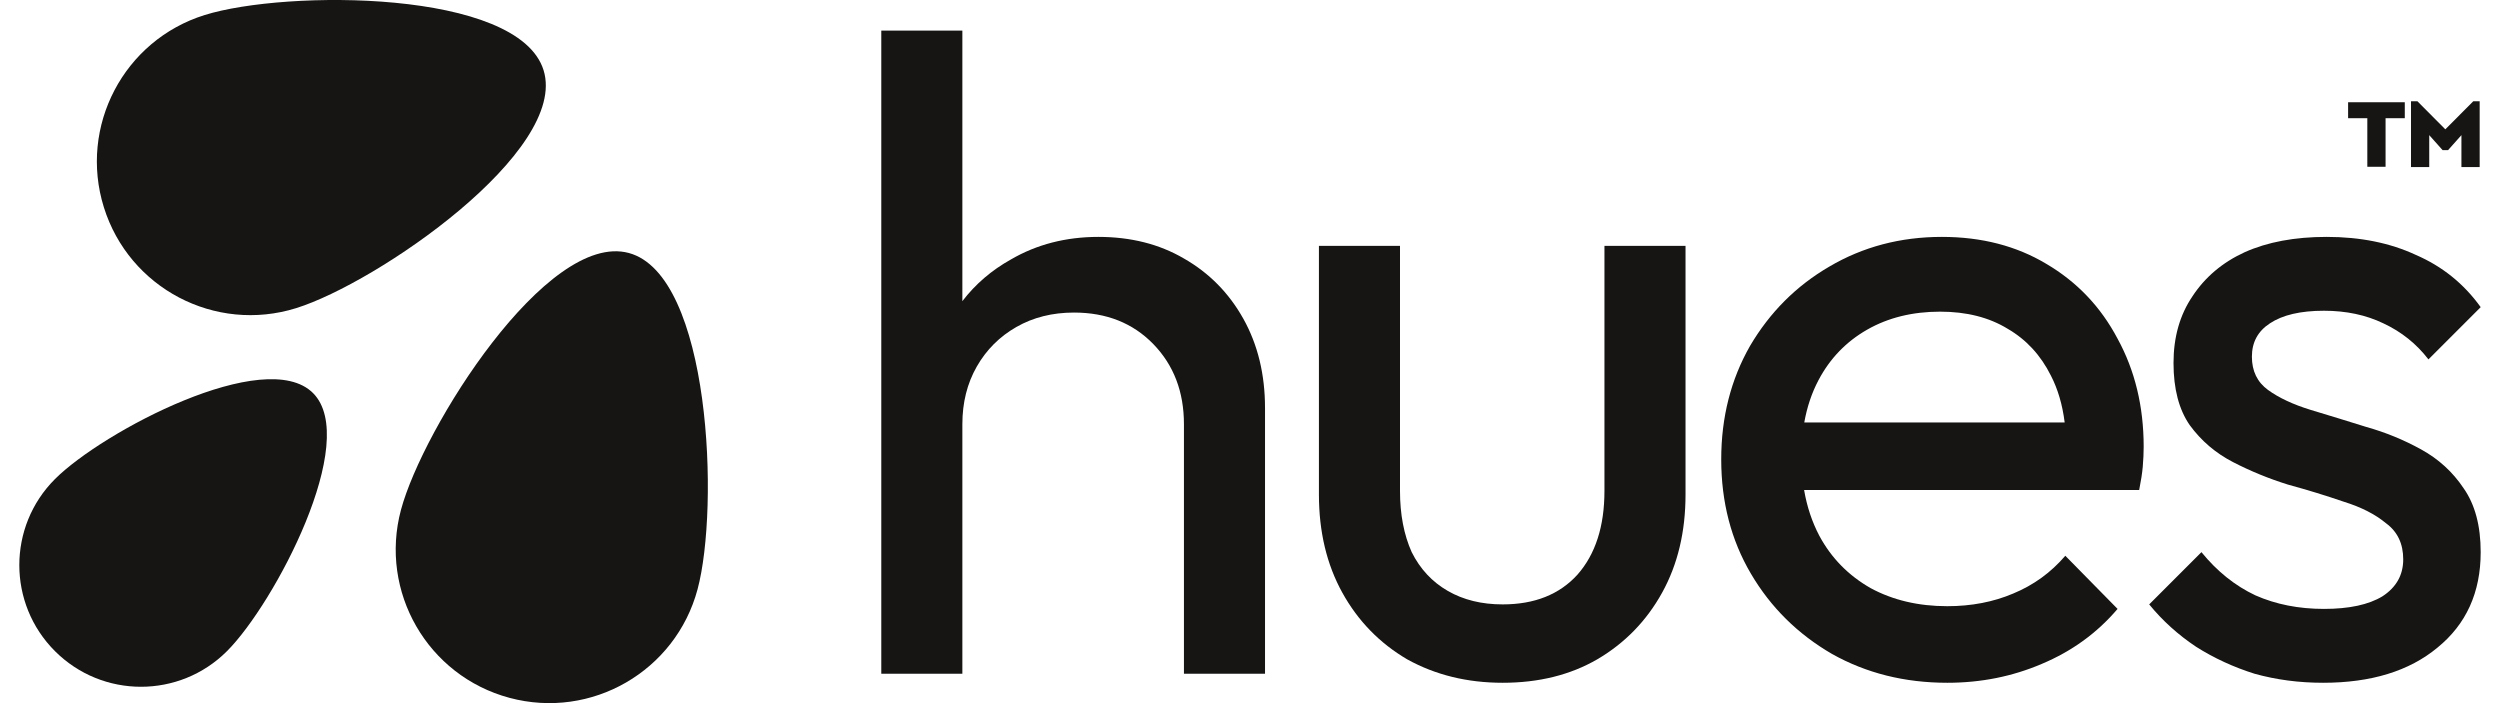 <svg width="128" height="36" viewBox="0 0 128 36" fill="none" xmlns="http://www.w3.org/2000/svg">
<path d="M60.618 21.721V34.496H64.769V20.891C64.769 19.169 64.4 17.648 63.662 16.325C62.924 15.003 61.909 13.973 60.618 13.236C59.357 12.498 57.897 12.129 56.236 12.129C54.576 12.129 53.085 12.513 51.763 13.282C50.767 13.837 49.937 14.55 49.273 15.42V1.567H45.122V34.496H49.273V21.721C49.273 20.614 49.519 19.631 50.01 18.77C50.502 17.909 51.179 17.232 52.04 16.741C52.901 16.249 53.884 16.003 54.991 16.003C56.652 16.003 58.004 16.541 59.05 17.617C60.095 18.693 60.618 20.061 60.618 21.721Z" fill="#161514"/>
<path d="M72.048 33.758C73.493 34.558 75.123 34.958 76.937 34.958C78.782 34.958 80.396 34.558 81.779 33.758C83.194 32.928 84.301 31.791 85.1 30.346C85.9 28.901 86.299 27.225 86.299 25.319V12.59H82.148V25.134C82.148 26.948 81.687 28.378 80.765 29.423C79.843 30.438 78.567 30.945 76.937 30.945C75.861 30.945 74.923 30.715 74.124 30.253C73.324 29.792 72.71 29.131 72.279 28.27C71.879 27.379 71.68 26.333 71.68 25.134V12.59H67.529V25.319C67.529 27.225 67.928 28.901 68.728 30.346C69.527 31.791 70.634 32.928 72.048 33.758Z" fill="#161514"/>
<path fill-rule="evenodd" clip-rule="evenodd" d="M99.703 34.958C97.519 34.958 95.552 34.466 93.799 33.482C92.047 32.467 90.663 31.099 89.649 29.377C88.634 27.655 88.127 25.703 88.127 23.52C88.127 21.368 88.619 19.431 89.603 17.709C90.617 15.987 91.97 14.634 93.661 13.65C95.383 12.636 97.304 12.129 99.426 12.129C101.455 12.129 103.238 12.59 104.776 13.512C106.344 14.435 107.558 15.71 108.419 17.34C109.311 18.97 109.756 20.814 109.756 22.874C109.756 23.182 109.741 23.52 109.71 23.889C109.68 24.227 109.618 24.627 109.526 25.088H92.37C92.516 25.941 92.777 26.725 93.154 27.44C93.769 28.578 94.645 29.469 95.782 30.115C96.92 30.73 98.227 31.037 99.703 31.037C100.932 31.037 102.055 30.822 103.069 30.392C104.115 29.961 105.006 29.316 105.744 28.455L108.419 31.176C107.374 32.406 106.082 33.343 104.545 33.989C103.038 34.635 101.424 34.958 99.703 34.958ZM93.108 19.462C92.763 20.114 92.52 20.837 92.379 21.629H105.711C105.598 20.722 105.363 19.923 105.006 19.231C104.484 18.186 103.746 17.386 102.792 16.833C101.839 16.249 100.686 15.957 99.334 15.957C97.919 15.957 96.674 16.264 95.598 16.879C94.522 17.494 93.692 18.355 93.108 19.462Z" fill="#161514"/>
<path d="M112.437 33.113C113.36 33.697 114.359 34.158 115.435 34.496C116.542 34.804 117.71 34.958 118.94 34.958C121.4 34.958 123.352 34.358 124.797 33.159C126.273 31.96 127.011 30.33 127.011 28.27C127.011 26.917 126.719 25.826 126.135 24.996C125.581 24.166 124.859 23.505 123.967 23.013C123.076 22.521 122.138 22.136 121.154 21.86C120.17 21.552 119.217 21.26 118.295 20.983C117.403 20.707 116.68 20.369 116.127 19.969C115.574 19.569 115.297 19 115.297 18.262C115.297 17.524 115.604 16.956 116.219 16.556C116.865 16.126 117.787 15.91 118.986 15.91C120.124 15.91 121.139 16.126 122.03 16.556C122.953 16.986 123.721 17.601 124.336 18.401L127.011 15.726C126.15 14.527 125.043 13.635 123.69 13.051C122.368 12.436 120.846 12.129 119.125 12.129C117.495 12.129 116.096 12.39 114.928 12.913C113.79 13.435 112.899 14.189 112.253 15.172C111.607 16.126 111.284 17.263 111.284 18.585C111.284 19.907 111.561 20.968 112.115 21.767C112.699 22.567 113.437 23.197 114.328 23.658C115.22 24.119 116.158 24.504 117.142 24.811C118.156 25.088 119.109 25.38 120.001 25.688C120.893 25.964 121.615 26.333 122.169 26.794C122.753 27.225 123.045 27.84 123.045 28.639C123.045 29.439 122.691 30.069 121.984 30.53C121.277 30.96 120.278 31.176 118.986 31.176C117.695 31.176 116.527 30.945 115.481 30.484C114.436 29.992 113.514 29.254 112.714 28.27L110.039 30.945C110.716 31.775 111.515 32.498 112.437 33.113Z" fill="#161514"/>
<path d="M123.125 5.235V6.052H122.141V8.539H121.207V6.052H120.223V5.235H123.125Z" fill="#161514"/>
<path d="M126.959 5.186V8.554H126.025V6.919L125.341 7.687H125.061L124.377 6.919V8.554H123.443V5.186H123.773L125.201 6.622L126.63 5.186H126.959Z" fill="#161514"/>
<path d="M5.318 10.613C6.61 14.758 11.018 17.07 15.162 15.777C19.306 14.485 29.122 7.737 27.83 3.592C26.537 -0.552 14.626 -0.524 10.481 0.769C6.337 2.061 4.025 6.469 5.318 10.613Z" fill="#161514"/>
<path d="M2.814 33.338C5.246 35.771 9.19 35.771 11.622 33.338C14.055 30.905 18.459 22.557 16.027 20.125C13.594 17.692 5.246 22.097 2.814 24.529C0.381 26.962 0.381 30.905 2.814 33.338Z" fill="#161514"/>
<path d="M26.088 35.73C30.281 36.854 34.592 34.365 35.715 30.172C36.839 25.979 36.385 14.076 32.192 12.952C27.998 11.829 21.654 21.91 20.53 26.103C19.406 30.296 21.895 34.607 26.088 35.73Z" fill="#161514"/>
</svg>
